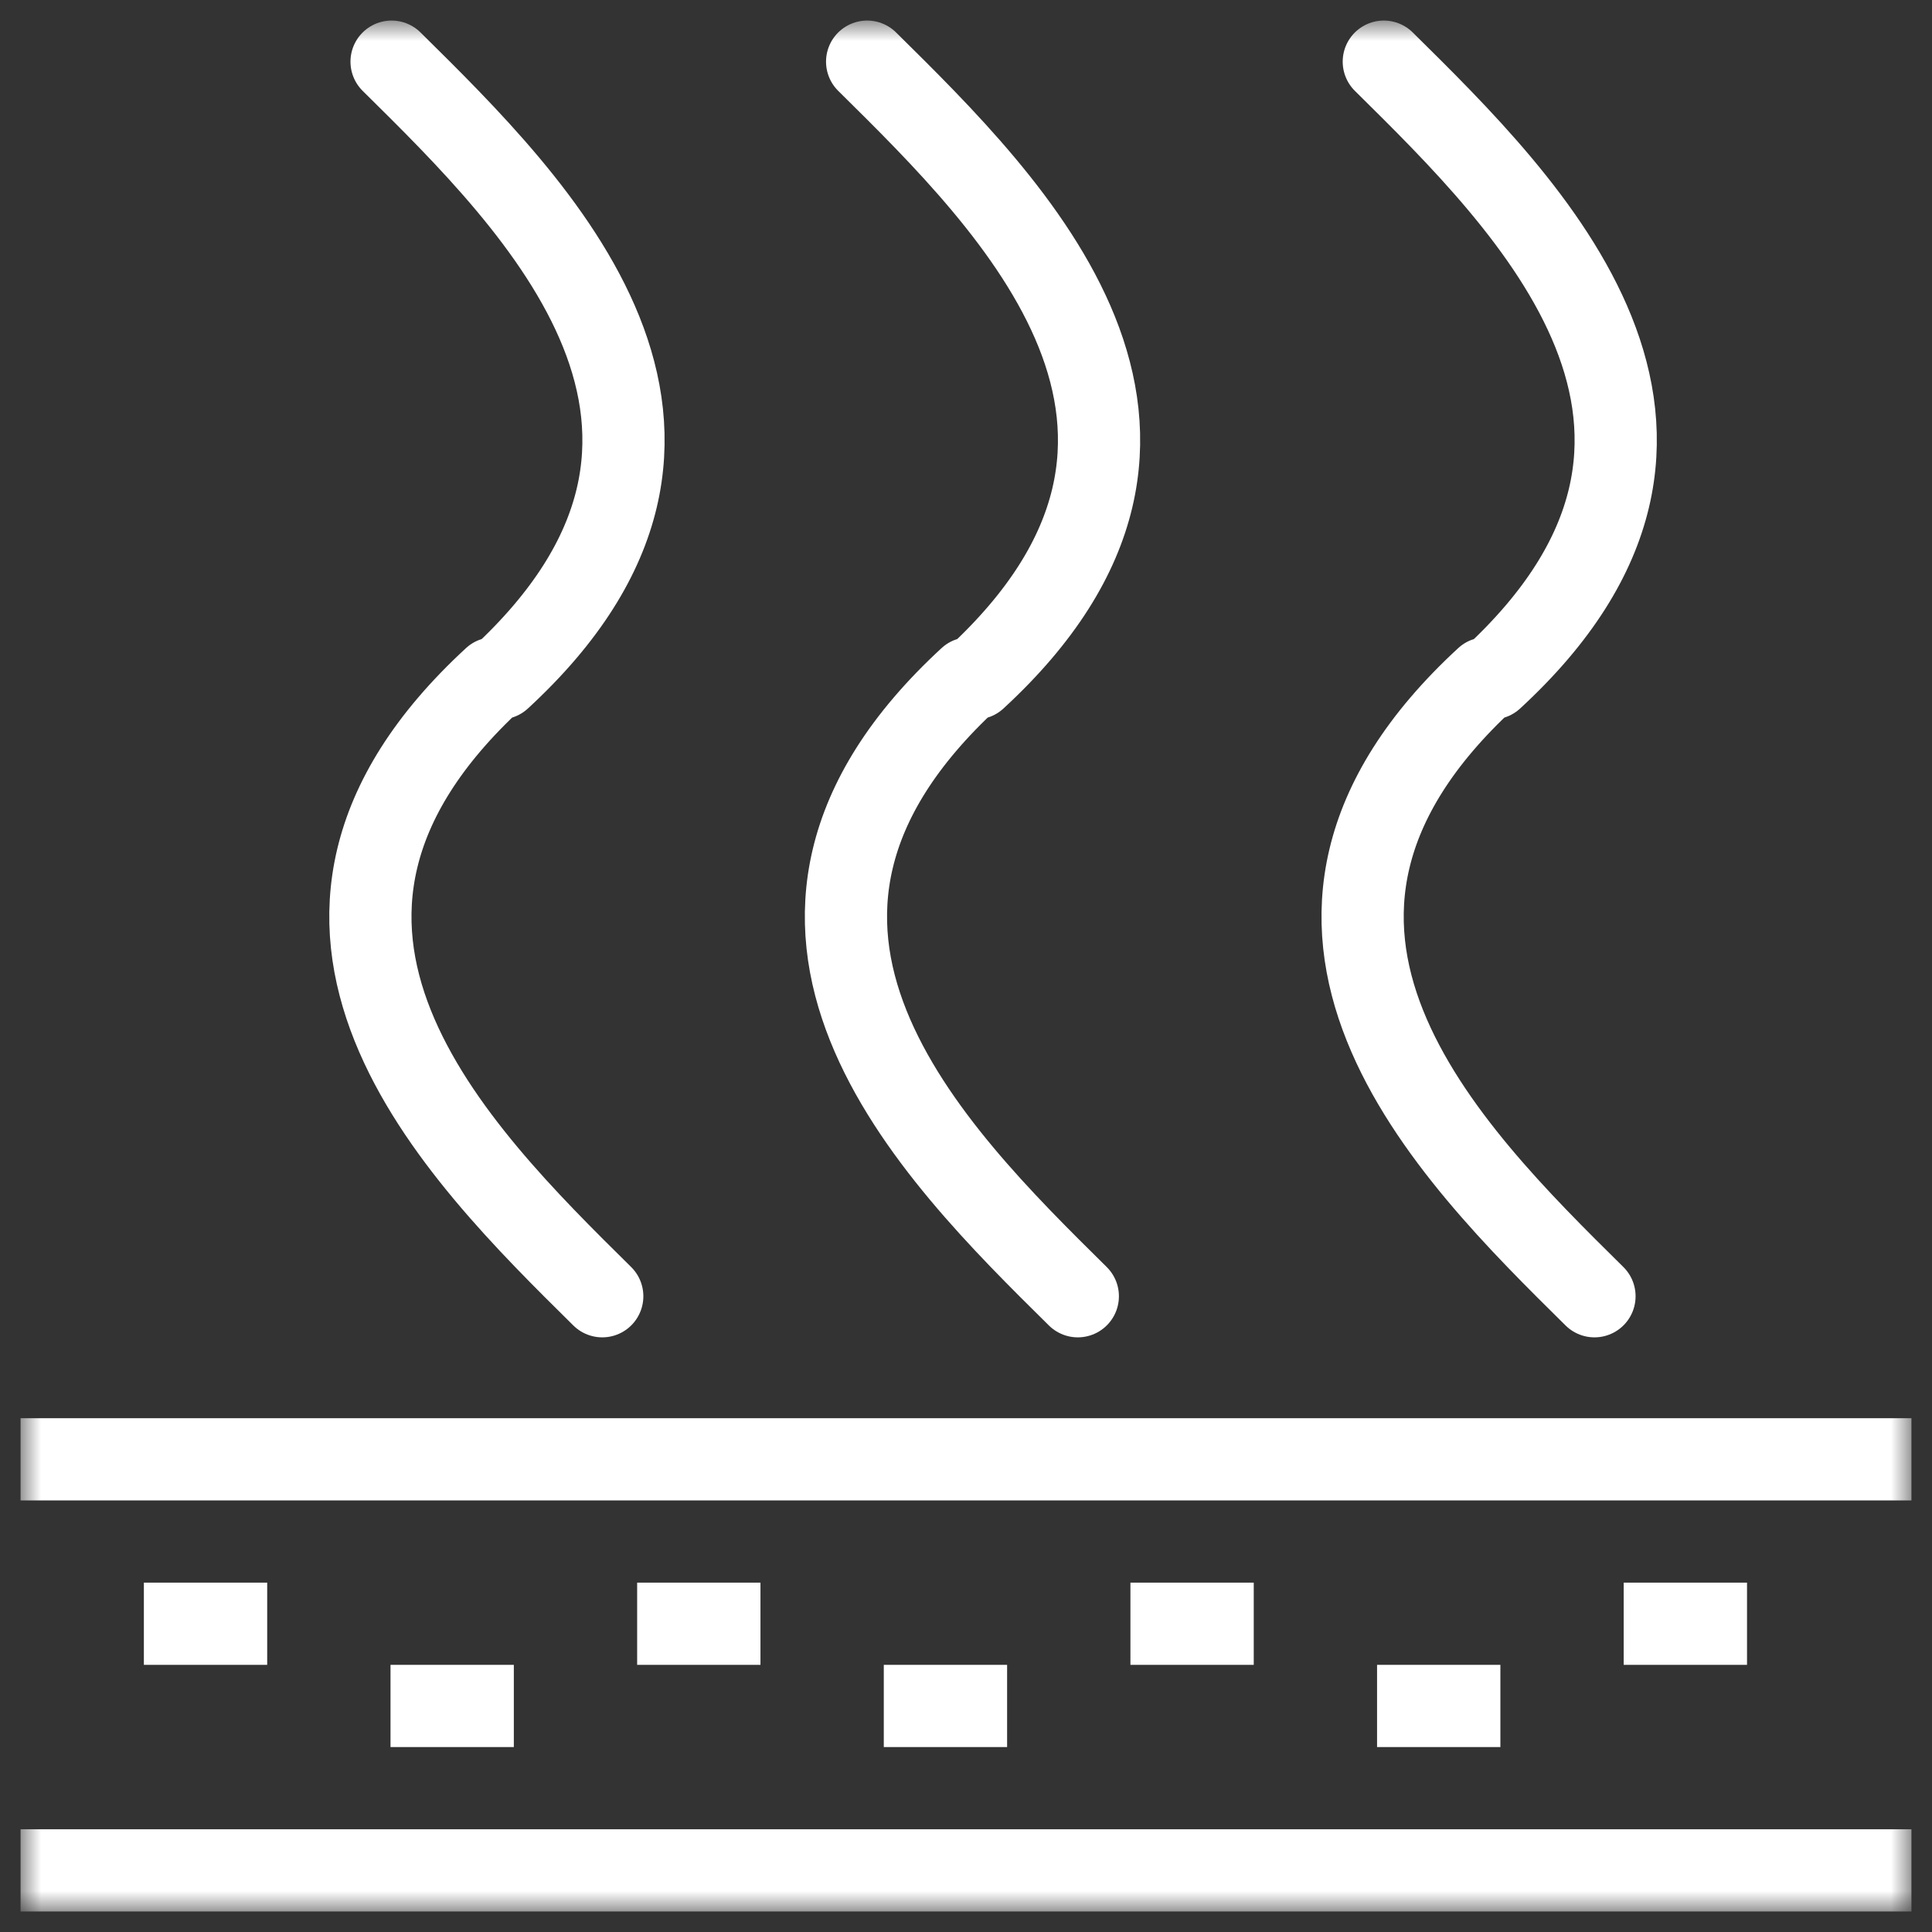 <svg width="47" height="47.001" viewBox="0 0 47 47.001" fill="none" xmlns="http://www.w3.org/2000/svg" xmlns:xlink="http://www.w3.org/1999/xlink">
	<rect x="0" y="0" width="47" height="47.001" fill="#333333" stroke="none"/>
	<desc>
			Created with Pixso.
	</desc>
	<mask id="mask1_485" mask-type="alpha" maskUnits="userSpaceOnUse" x="0.5" y="0.5" width="46" height="46.001">
		<rect id="Rectangle 257" x="0.5" y="0.5" width="46" height="46.001" fill="#C4C4C4"/>
		<rect id="Rectangle 257" x="0.5" y="0.5" width="46" height="46.001" stroke="#FFFFFF"/>
	</mask>
	<g mask="url(#mask1_485)">
		<path id="Path 165" d="M14.651 31.534C11.087 28.014 5.499 22.501 12.015 16.501L12.164 16.501C18.68 10.501 13.09 5.02 9.526 1.5" stroke="#FFFFFF" stroke-width="2" stroke-linejoin="round" stroke-linecap="round"/>
	</g>
	<g mask="url(#mask1_485)">
		<path id="Path 166" d="M26.22 31.534C22.656 28.014 17.068 22.501 23.584 16.501L23.733 16.501C30.249 10.501 24.659 5.02 21.095 1.5" stroke="#FFFFFF" stroke-width="2" stroke-linejoin="round" stroke-linecap="round"/>
	</g>
	<g mask="url(#mask1_485)">
		<path id="Path 167" d="M38.789 31.534C35.225 28.014 29.637 22.501 36.153 16.501L36.302 16.501C42.818 10.501 37.228 5.02 33.664 1.5" stroke="#FFFFFF" stroke-width="2" stroke-linejoin="round" stroke-linecap="round"/>
	</g>
	<g mask="url(#mask1_485)">
		<line id="Line 97" x1="0.5" y1="35.501" x2="46.5" y2="35.501" stroke="#FFFFFF" stroke-width="2"/>
	</g>
	<g mask="url(#mask1_485)">
		<line id="Line 98" x1="46.5" y1="45.501" x2="0.5" y2="45.501" stroke="#FFFFFF" stroke-width="2"/>
	</g>
	<g mask="url(#mask1_485)">
		<line id="Line 99" x1="3.5" y1="39.501" x2="6.5" y2="39.501" stroke="#FFFFFF" stroke-width="2"/>
	</g>
	<g mask="url(#mask1_485)">
		<line id="Line 100" x1="9.5" y1="41.501" x2="12.5" y2="41.501" stroke="#FFFFFF" stroke-width="2"/>
	</g>
	<g mask="url(#mask1_485)">
		<line id="Line 101" x1="15.5" y1="39.501" x2="18.5" y2="39.501" stroke="#FFFFFF" stroke-width="2"/>
	</g>
	<g mask="url(#mask1_485)">
		<line id="Line 102" x1="21.5" y1="41.501" x2="24.5" y2="41.501" stroke="#FFFFFF" stroke-width="2"/>
	</g>
	<g mask="url(#mask1_485)">
		<line id="Line 103" x1="27.5" y1="39.501" x2="30.5" y2="39.501" stroke="#FFFFFF" stroke-width="2"/>
	</g>
	<g mask="url(#mask1_485)">
		<line id="Line 104" x1="33.5" y1="41.501" x2="36.5" y2="41.501" stroke="#FFFFFF" stroke-width="2"/>
	</g>
	<g mask="url(#mask1_485)">
		<line id="Line 105" x1="39.5" y1="39.501" x2="42.5" y2="39.501" stroke="#FFFFFF" stroke-width="2"/>
	</g>
	<defs/>
</svg>
